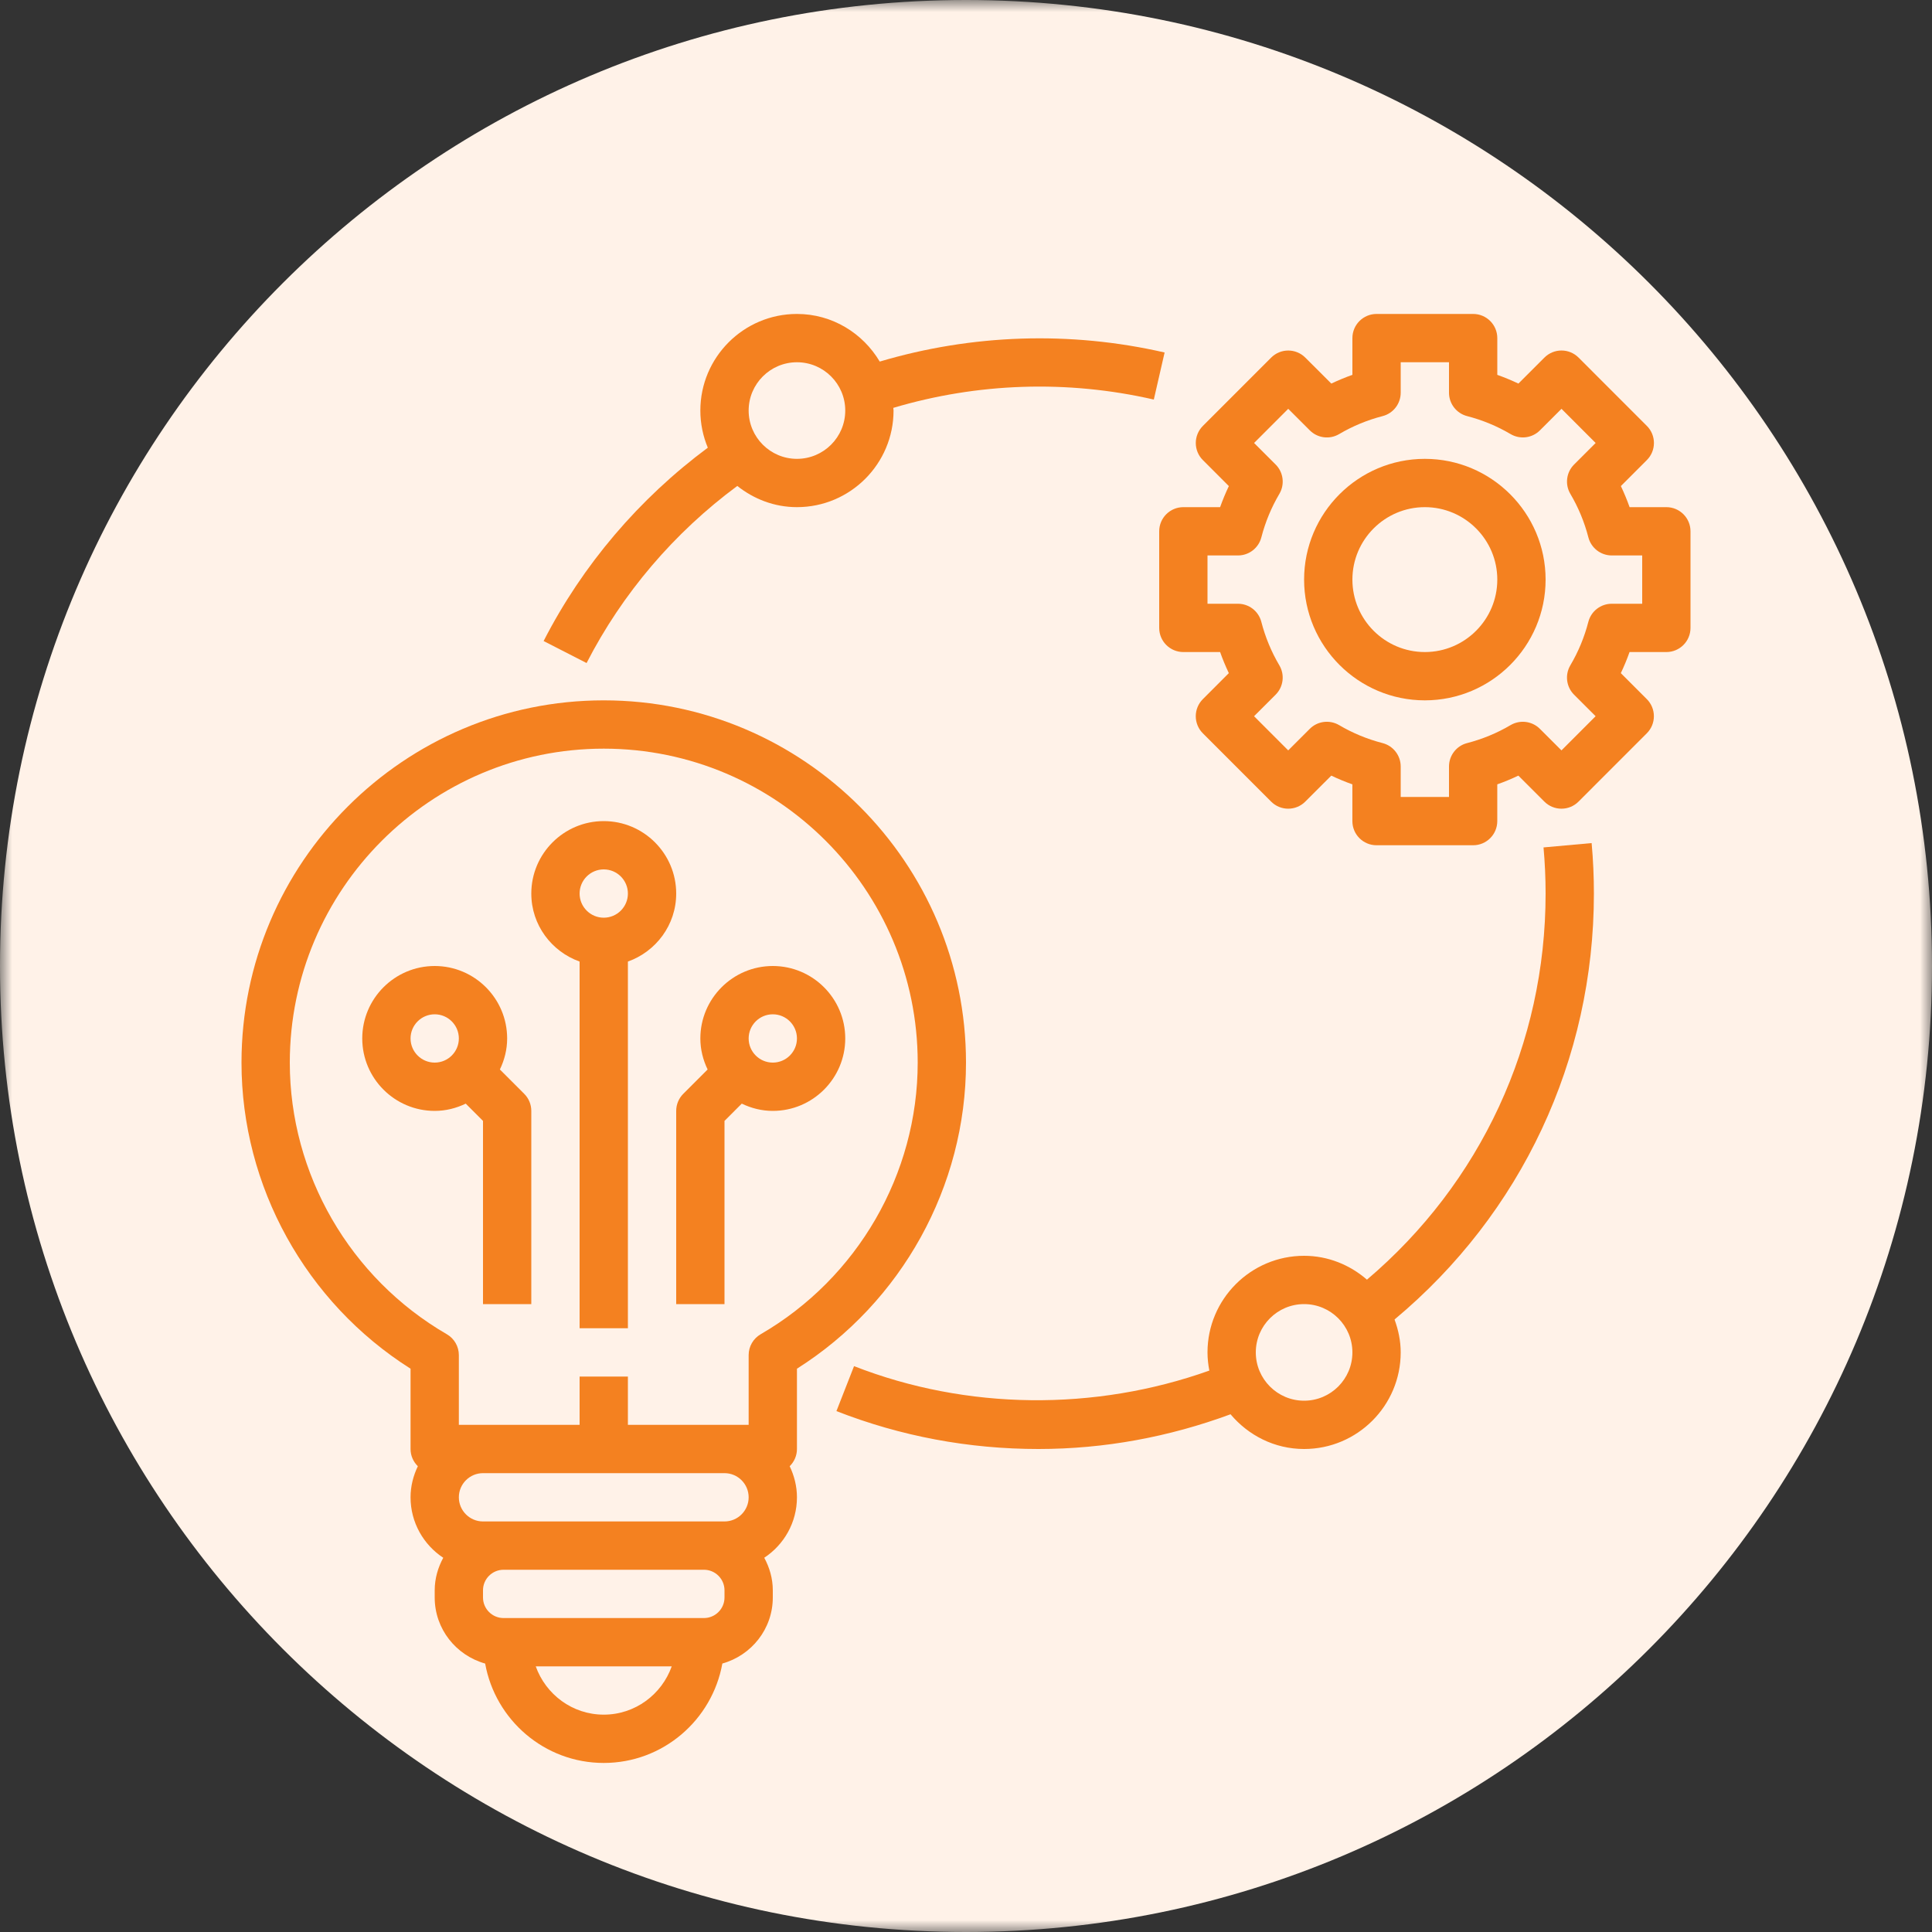 <svg width="80" height="80" viewBox="0 0 80 80" fill="none" xmlns="http://www.w3.org/2000/svg">
<rect x="0" y="0" width="80" height="80" fill="#333333" stroke="none"/>
<g clip-path="url(#clip0_1_15)">
<mask id="mask0_1_15" style="mask-type:luminance" maskUnits="userSpaceOnUse" x="0" y="0" width="80" height="80">
<path d="M80 0H0V80H80V0Z" fill="white"/>
</mask>
<g mask="url(#mask0_1_15)">
<path d="M40 80C62.091 80 80 62.091 80 40C80 17.909 62.091 0 40 0C17.909 0 0 17.909 0 40C0 62.091 17.909 80 40 80Z" fill="#FFF2E8"/>
<path d="M24 39.816V55H26V39.816C27.161 39.402 28 38.302 28 37C28 35.346 26.654 34 25 34C23.346 34 22 35.346 22 37C22 38.302 22.839 39.402 24 39.816ZM25 36C25.552 36 26 36.449 26 37C26 37.551 25.552 38 25 38C24.448 38 24 37.551 24 37C24 36.449 24.448 36 25 36Z" fill="#F48120"/>
<path d="M25 29C16.729 29 10 35.729 10 44C10 49.131 12.668 53.935 17 56.675V60C17 60.28 17.116 60.531 17.302 60.713C17.114 61.105 17 61.538 17 62C17 63.046 17.54 63.967 18.354 64.504C18.136 64.907 18 65.362 18 65.852V66.149C18 67.456 18.888 68.548 20.089 68.884C20.509 71.219 22.546 73 25 73C27.454 73 29.491 71.219 29.911 68.883C31.112 68.547 32 67.455 32 66.148V65.851C32 65.361 31.864 64.906 31.646 64.503C32.46 63.967 33 63.046 33 62C33 61.538 32.886 61.105 32.699 60.713C32.884 60.531 33 60.28 33 60V56.675C37.332 53.934 40 49.131 40 44C40 35.729 33.271 29 25 29ZM25 71C23.698 71 22.598 70.161 22.184 69H27.815C27.402 70.161 26.302 71 25 71ZM30 66.148C30 66.618 29.618 67 29.148 67H20.851C20.382 67 20 66.618 20 66.148V65.851C20 65.382 20.382 65 20.852 65H29.149C29.618 65 30 65.382 30 65.852V66.148ZM30 63H20C19.448 63 19 62.551 19 62C19 61.449 19.448 61 20 61H30C30.552 61 31 61.449 31 62C31 62.551 30.552 63 30 63ZM31.499 55.247C31.19 55.425 31 55.755 31 56.112V59H26V57H24V59H19V56.112C19 55.755 18.81 55.425 18.501 55.247C14.491 52.923 12 48.614 12 44C12 36.832 17.832 31 25 31C32.168 31 38 36.832 38 44C38 48.614 35.509 52.923 31.499 55.247Z" fill="#F48120"/>
<path d="M28 46V54H30V46.414L30.715 45.699C31.106 45.887 31.538 46 32 46C33.654 46 35 44.654 35 43C35 41.346 33.654 40 32 40C30.346 40 29 41.346 29 43C29 43.462 29.113 43.894 29.301 44.285L28.293 45.293C28.105 45.48 28 45.735 28 46ZM32 42C32.552 42 33 42.449 33 43C33 43.551 32.552 44 32 44C31.448 44 31 43.551 31 43C31 42.449 31.448 42 32 42Z" fill="#F48120"/>
<path d="M18 46C18.462 46 18.894 45.887 19.285 45.699L20 46.414V54H22V46C22 45.735 21.895 45.48 21.707 45.293L20.699 44.285C20.887 43.894 21 43.462 21 43C21 41.346 19.654 40 18 40C16.346 40 15 41.346 15 43C15 44.654 16.346 46 18 46ZM18 42C18.552 42 19 42.449 19 43C19 43.551 18.552 44 18 44C17.448 44 17 43.551 17 43C17 42.449 17.448 42 18 42Z" fill="#F48120"/>
<path d="M48 26C48 26.552 48.447 27 49 27H50.522C50.627 27.297 50.749 27.589 50.883 27.873L49.807 28.95C49.619 29.138 49.514 29.392 49.514 29.657C49.514 29.922 49.619 30.177 49.807 30.364L52.635 33.193C53.026 33.584 53.658 33.584 54.049 33.193L55.126 32.117C55.41 32.252 55.701 32.373 55.999 32.478V34C55.999 34.552 56.446 35 56.999 35H60.999C61.552 35 61.999 34.552 61.999 34V32.478C62.297 32.373 62.588 32.252 62.872 32.117L63.949 33.193C64.34 33.584 64.972 33.584 65.363 33.193L68.191 30.364C68.379 30.176 68.484 29.922 68.484 29.657C68.484 29.392 68.379 29.137 68.191 28.95L67.115 27.873C67.25 27.589 67.371 27.297 67.476 27H69C69.553 27 70 26.552 70 26V22C70 21.448 69.553 21 69 21H67.478C67.373 20.703 67.251 20.411 67.117 20.127L68.193 19.05C68.381 18.862 68.486 18.608 68.486 18.343C68.486 18.078 68.381 17.823 68.193 17.636L65.365 14.807C64.974 14.416 64.342 14.416 63.951 14.807L62.874 15.883C62.589 15.749 62.298 15.628 62 15.522V14C62 13.448 61.553 13 61 13H57C56.447 13 56 13.448 56 14V15.522C55.702 15.627 55.411 15.748 55.127 15.883L54.05 14.808C53.659 14.417 53.027 14.417 52.636 14.808L49.808 17.637C49.62 17.825 49.515 18.079 49.515 18.344C49.515 18.609 49.62 18.864 49.808 19.051L50.884 20.128C50.749 20.411 50.628 20.703 50.522 21H49C48.447 21 48 21.448 48 22V26ZM50 23H51.262C51.718 23 52.116 22.692 52.23 22.25C52.394 21.616 52.645 21.01 52.976 20.45C53.207 20.057 53.144 19.557 52.822 19.235L51.929 18.343L53.343 16.928L54.236 17.82C54.559 18.144 55.06 18.207 55.452 17.974C56.011 17.644 56.616 17.394 57.251 17.23C57.691 17.117 58 16.718 58 16.262V15H60V16.262C60 16.718 60.309 17.116 60.75 17.23C61.385 17.394 61.99 17.644 62.549 17.974C62.941 18.205 63.442 18.144 63.765 17.82L64.658 16.928L66.072 18.343L65.179 19.235C64.857 19.557 64.793 20.057 65.025 20.45C65.356 21.01 65.607 21.616 65.771 22.25C65.885 22.691 66.283 23 66.739 23H68V25H66.738C66.282 25 65.884 25.308 65.77 25.75C65.606 26.384 65.355 26.99 65.024 27.55C64.793 27.943 64.856 28.443 65.178 28.765L66.071 29.657L64.657 31.072L63.764 30.18C63.442 29.858 62.942 29.794 62.548 30.026C61.989 30.356 61.384 30.606 60.749 30.77C60.309 30.883 60 31.282 60 31.738V33H58V31.738C58 31.282 57.691 30.884 57.25 30.77C56.615 30.606 56.01 30.356 55.451 30.026C55.059 29.795 54.557 29.856 54.235 30.18L53.342 31.072L51.928 29.657L52.821 28.765C53.143 28.443 53.207 27.943 52.975 27.55C52.644 26.99 52.393 26.384 52.229 25.75C52.115 25.308 51.718 25 51.262 25H50V23Z" fill="#F48120"/>
<path d="M30.53 20.122C31.212 20.663 32.063 21 33 21C35.206 21 37 19.206 37 17C37 16.962 36.99 16.927 36.989 16.889C40.471 15.853 44.186 15.72 47.777 16.545L48.224 14.596C44.302 13.696 40.237 13.84 36.428 14.972C35.73 13.797 34.462 13 33 13C30.794 13 29 14.794 29 17C29 17.545 29.111 18.064 29.309 18.538C26.467 20.647 24.124 23.392 22.51 26.544L24.289 27.455C25.77 24.566 27.922 22.05 30.53 20.122ZM33 15C34.103 15 35 15.897 35 17C35 18.103 34.103 19 33 19C31.897 19 31 18.103 31 17C31 15.897 31.897 15 33 15Z" fill="#F48120"/>
<path d="M35.364 56.569L34.635 58.431C37.297 59.472 40.111 60 43 60C45.74 60 48.408 59.501 50.954 58.562C51.688 59.434 52.774 60 54 60C56.206 60 58 58.206 58 56C58 55.519 57.901 55.065 57.745 54.637C62.997 50.257 66 43.878 66 37C66 36.304 65.969 35.601 65.906 34.91L63.914 35.09C63.971 35.721 64 36.363 64 37C64 43.219 61.312 48.992 56.603 52.988C55.901 52.381 54.998 52 54 52C51.794 52 50 53.794 50 56C50 56.258 50.029 56.509 50.076 56.753C45.335 58.442 40.034 58.395 35.364 56.569ZM54 54C55.103 54 56 54.897 56 56C56 57.103 55.103 58 54 58C52.897 58 52 57.103 52 56C52 54.897 52.897 54 54 54Z" fill="#F48120"/>
<path d="M59 29C61.757 29 64 26.757 64 24C64 21.243 61.757 19 59 19C56.243 19 54 21.243 54 24C54 26.757 56.243 29 59 29ZM59 21C60.654 21 62 22.346 62 24C62 25.654 60.654 27 59 27C57.346 27 56 25.654 56 24C56 22.346 57.346 21 59 21Z" fill="#F48120"/>
</g>
</g>
<defs>
<clipPath id="clip0_1_15">
<rect width="80" height="80" fill="white"/>
</clipPath>
</defs>
</svg>
